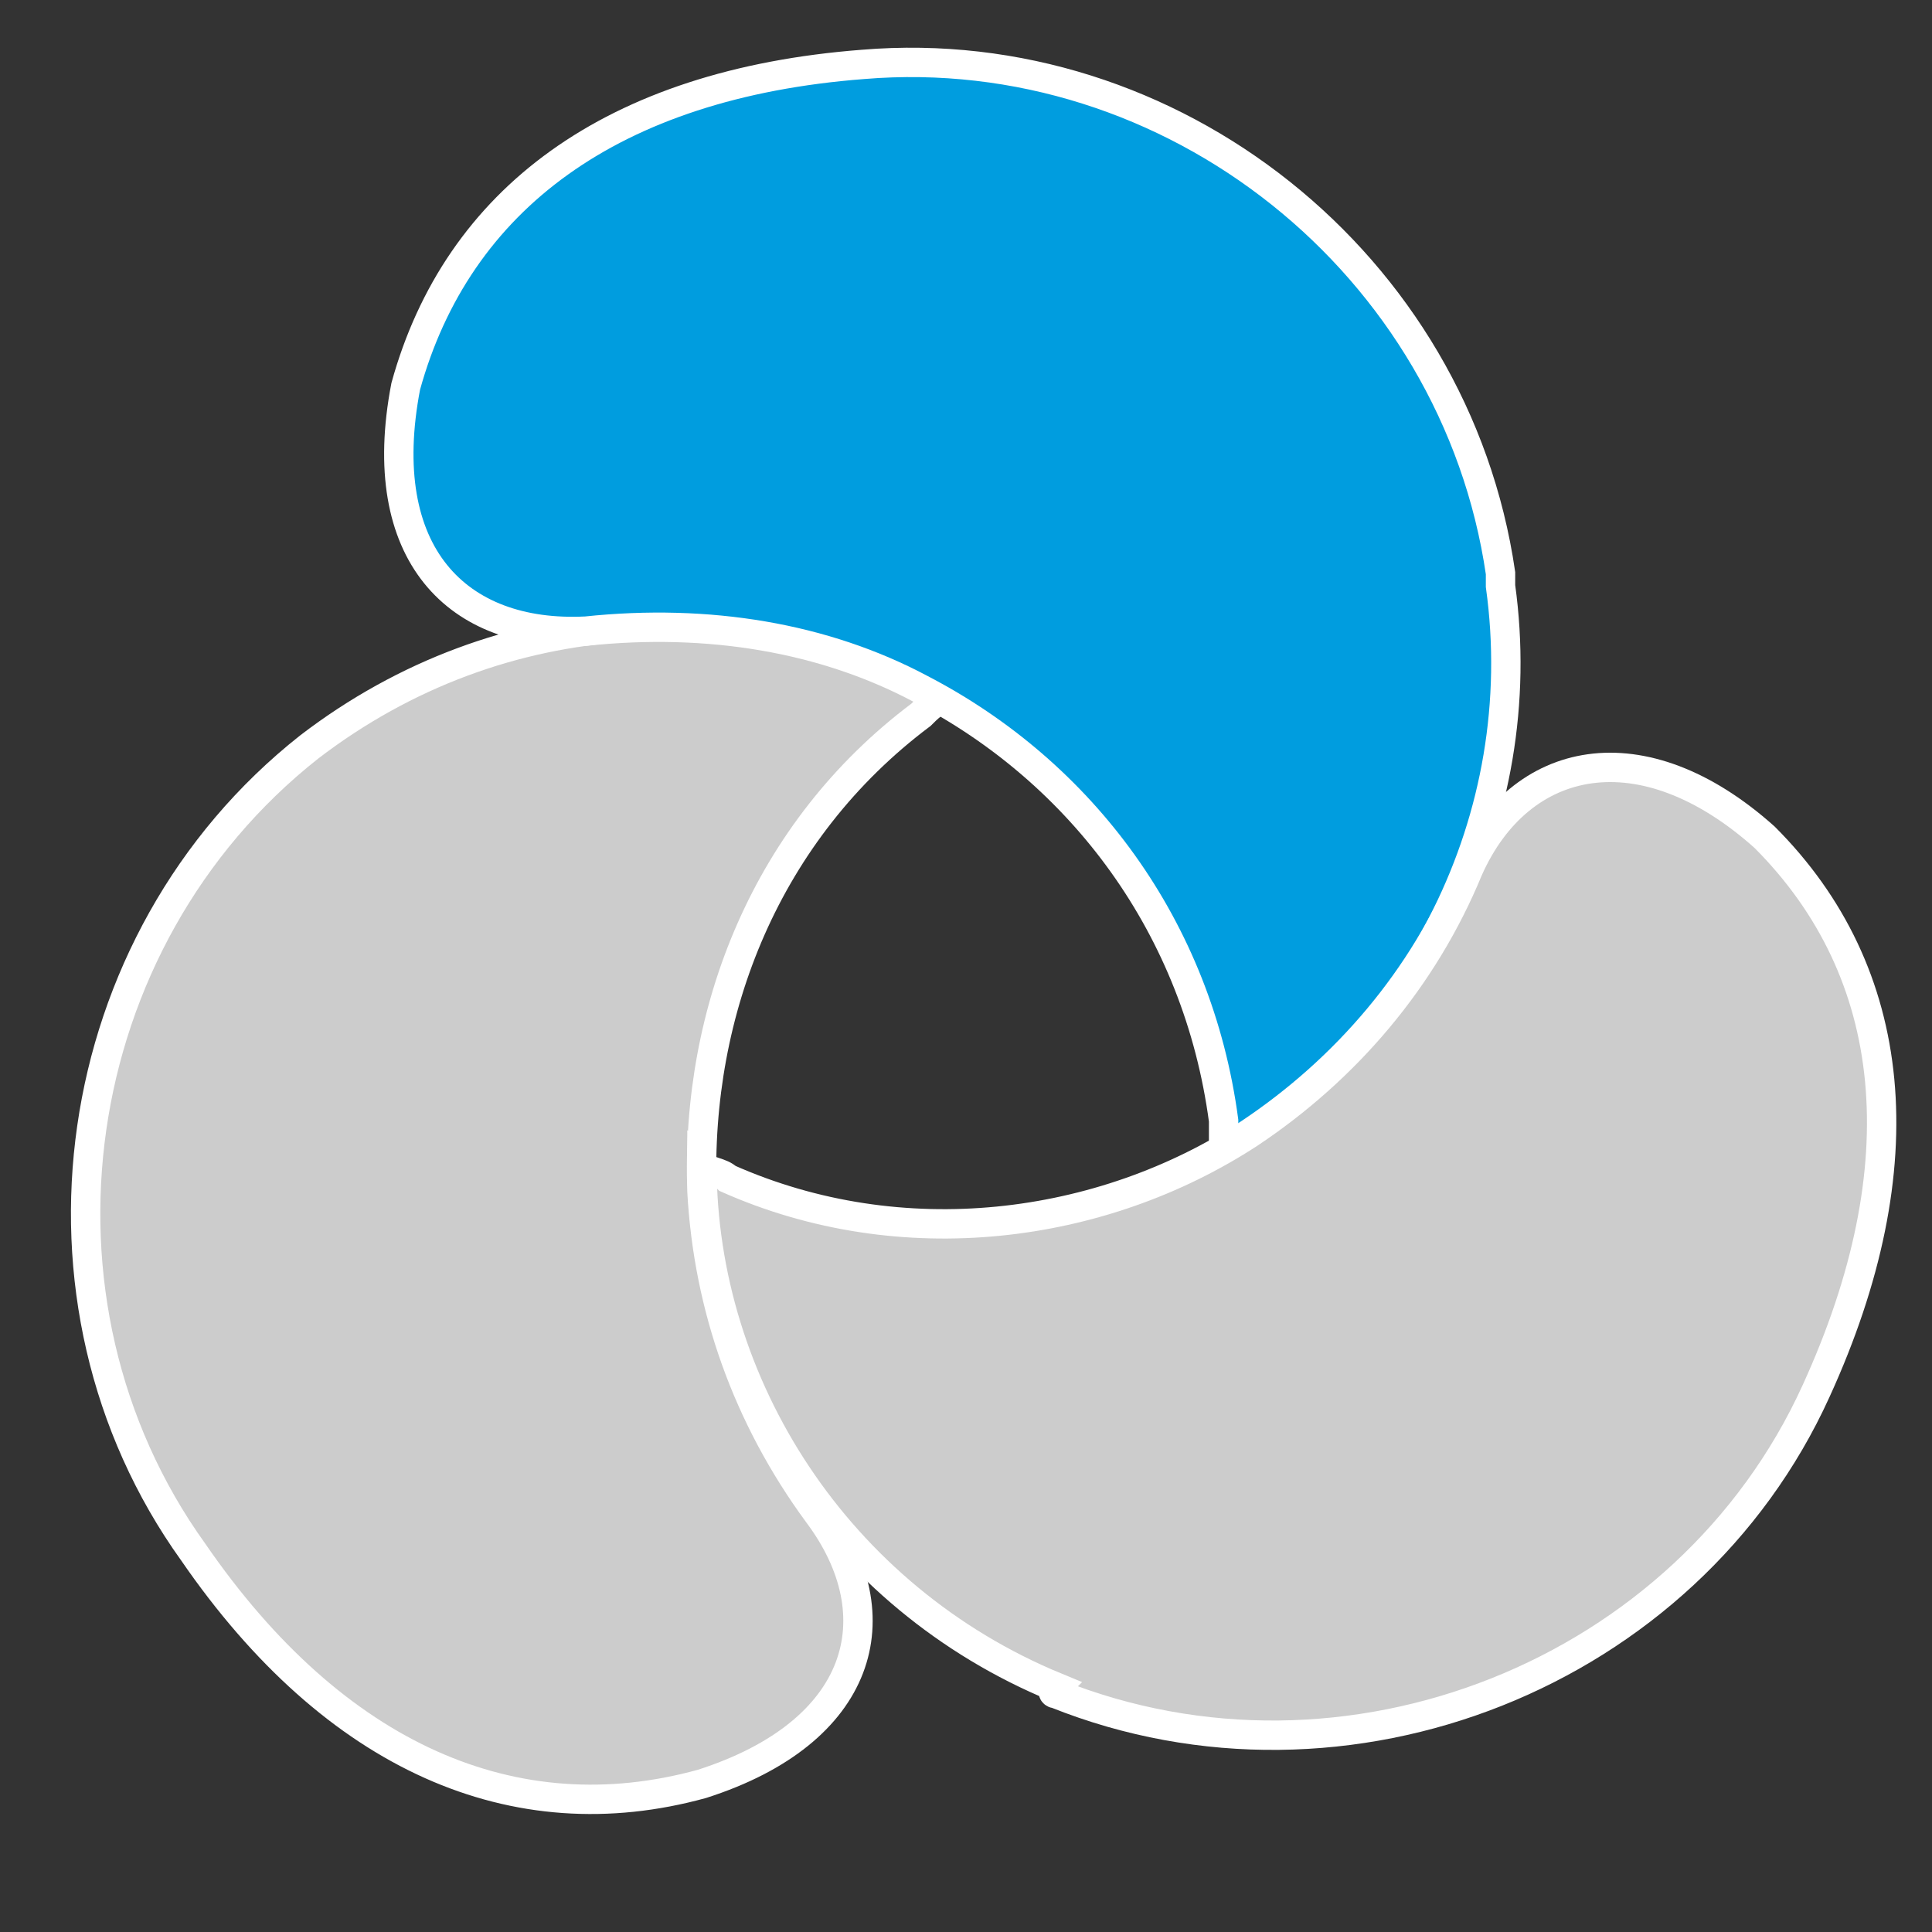 <?xml version="1.0" encoding="utf-8"?>
<!-- Generator: Adobe Illustrator 24.0.1, SVG Export Plug-In . SVG Version: 6.00 Build 0)  -->
<svg version="1.1" id="Layer_1" xmlns="http://www.w3.org/2000/svg" xmlns:xlink="http://www.w3.org/1999/xlink" x="0px" y="0px"
	 width="30px" height="30px" viewBox="0 0 30 30" enable-background="new 0 0 30 30" xml:space="preserve">
<rect x="0" y="0" width="30" height="30" fill="#333333" stroke="none"/>
<path fill="#CCCCCC" stroke="#FFFFFF" stroke-width="0.456" stroke-miterlimit="10" d="M4.8,11.6c-3.8,3-4.6,8.6-1.8,12.5
	c2.2,3.2,5,4.4,7.9,3.6c2.5-0.8,3-2.6,1.8-4.2c-1.1-1.5-1.7-3.2-1.8-5c-0.1-2.8,1-5.6,3.4-7.4c0.1-0.1,0.2-0.2,0.4-0.3
	C11.6,9.2,7.8,9.3,4.8,11.6C4.8,11.6,4.8,11.6,4.8,11.6z"/>
<path fill="#009DDF" stroke="#FFFFFF" stroke-width="0.456" stroke-miterlimit="10" d="M23.3,8.9c-0.7-4.8-5.1-8.3-9.9-7.9
	c-3.9,0.3-6.3,2.1-7.1,5C5.8,8.6,7.1,9.9,9.1,9.8c1.9-0.2,3.7,0.1,5.2,0.9c2.5,1.3,4.3,3.7,4.7,6.7c0,0.2,0,0.3,0,0.5
	c3-1.7,4.8-5.2,4.3-8.8C23.3,9,23.3,8.9,23.3,8.9z"/>
<path fill="#CCCCCC" stroke="#FFFFFF" stroke-width="0.456" stroke-miterlimit="10" d="M16.4,26.3c4.5,1.8,9.8-0.3,11.8-4.7
	c1.6-3.5,1.3-6.5-0.8-8.6c-1.9-1.7-3.8-1.3-4.6,0.5c-0.7,1.7-1.9,3.1-3.4,4.1c-2.3,1.5-5.4,1.9-8.1,0.7c-0.1-0.1-0.3-0.1-0.4-0.2
	c0,3.4,2.1,6.7,5.5,8.1C16.3,26.3,16.4,26.3,16.4,26.3z"/>
<g>
</g>
<g>
</g>
<g>
</g>
<g>
</g>
<g>
</g>
<g>
</g>
<g>
</g>
<g>
</g>
<g>
</g>
<g>
</g>
<g>
</g>
<g>
</g>
<g>
</g>
<g>
</g>
<g>
</g>
</svg>
